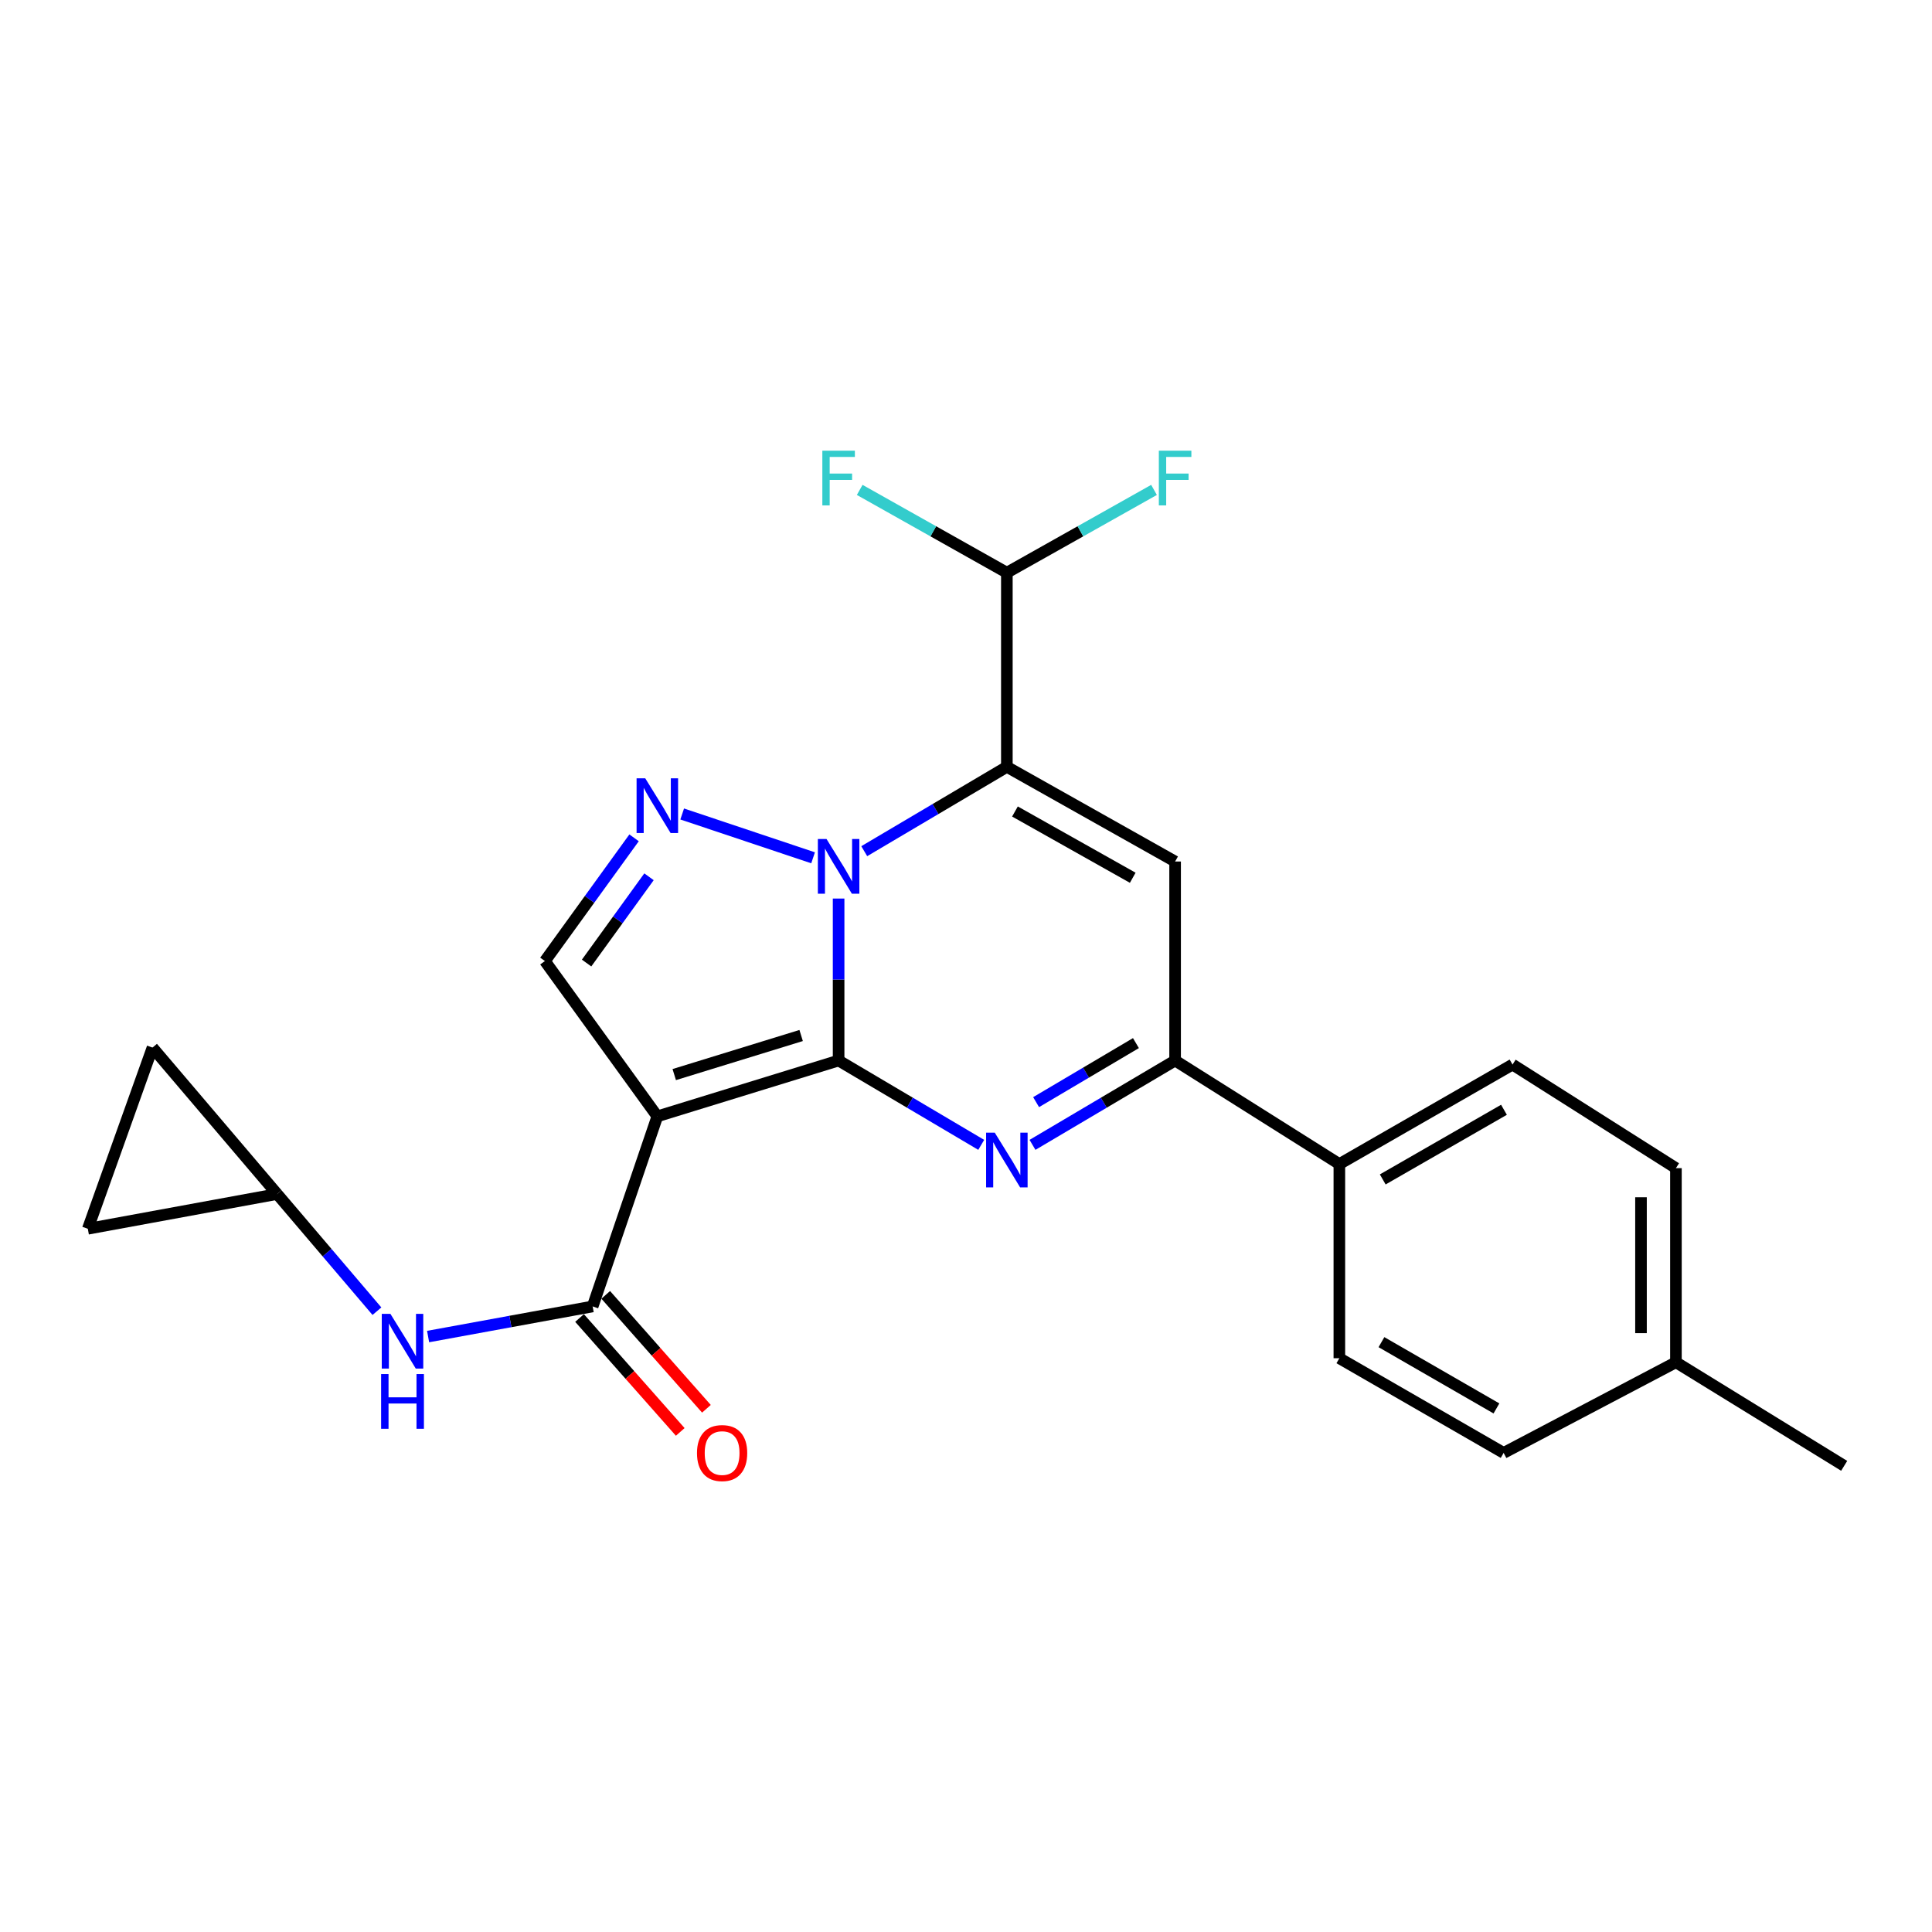 <?xml version='1.0' encoding='iso-8859-1'?>
<svg version='1.1' baseProfile='full'
              xmlns='http://www.w3.org/2000/svg'
                      xmlns:rdkit='http://www.rdkit.org/xml'
                      xmlns:xlink='http://www.w3.org/1999/xlink'
                  xml:space='preserve'
width='1000px' height='1000px' viewBox='0 0 1000 1000'>
<!-- END OF HEADER -->
<rect style='opacity:1.0;fill:#FFFFFF;stroke:none' width='1000' height='1000' x='0' y='0'> </rect>
<path class='bond-0' d='M 434.063,548.926 L 434.063,507.009' style='fill:none;fill-rule:evenodd;stroke:#000000;stroke-width:6px;stroke-linecap:butt;stroke-linejoin:miter;stroke-opacity:1' />
<path class='bond-0' d='M 434.063,507.009 L 434.063,465.091' style='fill:none;fill-rule:evenodd;stroke:#0000FF;stroke-width:6px;stroke-linecap:butt;stroke-linejoin:miter;stroke-opacity:1' />
<path class='bond-2' d='M 434.063,548.926 L 340.236,577.821' style='fill:none;fill-rule:evenodd;stroke:#000000;stroke-width:6px;stroke-linecap:butt;stroke-linejoin:miter;stroke-opacity:1' />
<path class='bond-2' d='M 414.667,535.977 L 348.988,556.203' style='fill:none;fill-rule:evenodd;stroke:#000000;stroke-width:6px;stroke-linecap:butt;stroke-linejoin:miter;stroke-opacity:1' />
<path class='bond-3' d='M 434.063,548.926 L 470.971,570.753' style='fill:none;fill-rule:evenodd;stroke:#000000;stroke-width:6px;stroke-linecap:butt;stroke-linejoin:miter;stroke-opacity:1' />
<path class='bond-3' d='M 470.971,570.753 L 507.879,592.579' style='fill:none;fill-rule:evenodd;stroke:#0000FF;stroke-width:6px;stroke-linecap:butt;stroke-linejoin:miter;stroke-opacity:1' />
<path class='bond-1' d='M 447.332,440.571 L 484.24,418.745' style='fill:none;fill-rule:evenodd;stroke:#0000FF;stroke-width:6px;stroke-linecap:butt;stroke-linejoin:miter;stroke-opacity:1' />
<path class='bond-1' d='M 484.24,418.745 L 521.148,396.919' style='fill:none;fill-rule:evenodd;stroke:#000000;stroke-width:6px;stroke-linecap:butt;stroke-linejoin:miter;stroke-opacity:1' />
<path class='bond-4' d='M 420.85,443.996 L 353.102,421.319' style='fill:none;fill-rule:evenodd;stroke:#0000FF;stroke-width:6px;stroke-linecap:butt;stroke-linejoin:miter;stroke-opacity:1' />
<path class='bond-10' d='M 521.148,396.919 L 521.148,296.421' style='fill:none;fill-rule:evenodd;stroke:#000000;stroke-width:6px;stroke-linecap:butt;stroke-linejoin:miter;stroke-opacity:1' />
<path class='bond-25' d='M 521.148,396.919 L 608.234,445.917' style='fill:none;fill-rule:evenodd;stroke:#000000;stroke-width:6px;stroke-linecap:butt;stroke-linejoin:miter;stroke-opacity:1' />
<path class='bond-25' d='M 525.344,420.029 L 586.303,454.328' style='fill:none;fill-rule:evenodd;stroke:#000000;stroke-width:6px;stroke-linecap:butt;stroke-linejoin:miter;stroke-opacity:1' />
<path class='bond-7' d='M 340.236,577.821 L 306.751,676.209' style='fill:none;fill-rule:evenodd;stroke:#000000;stroke-width:6px;stroke-linecap:butt;stroke-linejoin:miter;stroke-opacity:1' />
<path class='bond-8' d='M 340.236,577.821 L 282.046,497.437' style='fill:none;fill-rule:evenodd;stroke:#000000;stroke-width:6px;stroke-linecap:butt;stroke-linejoin:miter;stroke-opacity:1' />
<path class='bond-6' d='M 534.418,592.579 L 571.326,570.753' style='fill:none;fill-rule:evenodd;stroke:#0000FF;stroke-width:6px;stroke-linecap:butt;stroke-linejoin:miter;stroke-opacity:1' />
<path class='bond-6' d='M 571.326,570.753 L 608.234,548.926' style='fill:none;fill-rule:evenodd;stroke:#000000;stroke-width:6px;stroke-linecap:butt;stroke-linejoin:miter;stroke-opacity:1' />
<path class='bond-6' d='M 536.285,570.465 L 562.12,555.187' style='fill:none;fill-rule:evenodd;stroke:#0000FF;stroke-width:6px;stroke-linecap:butt;stroke-linejoin:miter;stroke-opacity:1' />
<path class='bond-6' d='M 562.12,555.187 L 587.956,539.908' style='fill:none;fill-rule:evenodd;stroke:#000000;stroke-width:6px;stroke-linecap:butt;stroke-linejoin:miter;stroke-opacity:1' />
<path class='bond-24' d='M 328.195,433.654 L 305.121,465.545' style='fill:none;fill-rule:evenodd;stroke:#0000FF;stroke-width:6px;stroke-linecap:butt;stroke-linejoin:miter;stroke-opacity:1' />
<path class='bond-24' d='M 305.121,465.545 L 282.046,497.437' style='fill:none;fill-rule:evenodd;stroke:#000000;stroke-width:6px;stroke-linecap:butt;stroke-linejoin:miter;stroke-opacity:1' />
<path class='bond-24' d='M 335.924,453.822 L 319.772,476.146' style='fill:none;fill-rule:evenodd;stroke:#0000FF;stroke-width:6px;stroke-linecap:butt;stroke-linejoin:miter;stroke-opacity:1' />
<path class='bond-24' d='M 319.772,476.146 L 303.619,498.47' style='fill:none;fill-rule:evenodd;stroke:#000000;stroke-width:6px;stroke-linecap:butt;stroke-linejoin:miter;stroke-opacity:1' />
<path class='bond-5' d='M 608.234,445.917 L 608.234,548.926' style='fill:none;fill-rule:evenodd;stroke:#000000;stroke-width:6px;stroke-linecap:butt;stroke-linejoin:miter;stroke-opacity:1' />
<path class='bond-12' d='M 608.234,548.926 L 693.249,602.516' style='fill:none;fill-rule:evenodd;stroke:#000000;stroke-width:6px;stroke-linecap:butt;stroke-linejoin:miter;stroke-opacity:1' />
<path class='bond-9' d='M 306.751,676.209 L 264.167,684.004' style='fill:none;fill-rule:evenodd;stroke:#000000;stroke-width:6px;stroke-linecap:butt;stroke-linejoin:miter;stroke-opacity:1' />
<path class='bond-9' d='M 264.167,684.004 L 221.584,691.799' style='fill:none;fill-rule:evenodd;stroke:#0000FF;stroke-width:6px;stroke-linecap:butt;stroke-linejoin:miter;stroke-opacity:1' />
<path class='bond-15' d='M 299.976,682.197 L 326.035,711.679' style='fill:none;fill-rule:evenodd;stroke:#000000;stroke-width:6px;stroke-linecap:butt;stroke-linejoin:miter;stroke-opacity:1' />
<path class='bond-15' d='M 326.035,711.679 L 352.094,741.16' style='fill:none;fill-rule:evenodd;stroke:#FF0000;stroke-width:6px;stroke-linecap:butt;stroke-linejoin:miter;stroke-opacity:1' />
<path class='bond-15' d='M 313.525,670.22 L 339.585,699.702' style='fill:none;fill-rule:evenodd;stroke:#000000;stroke-width:6px;stroke-linecap:butt;stroke-linejoin:miter;stroke-opacity:1' />
<path class='bond-15' d='M 339.585,699.702 L 365.644,729.183' style='fill:none;fill-rule:evenodd;stroke:#FF0000;stroke-width:6px;stroke-linecap:butt;stroke-linejoin:miter;stroke-opacity:1' />
<path class='bond-11' d='M 195.1,678.674 L 169.27,648.346' style='fill:none;fill-rule:evenodd;stroke:#0000FF;stroke-width:6px;stroke-linecap:butt;stroke-linejoin:miter;stroke-opacity:1' />
<path class='bond-11' d='M 169.27,648.346 L 143.441,618.018' style='fill:none;fill-rule:evenodd;stroke:#000000;stroke-width:6px;stroke-linecap:butt;stroke-linejoin:miter;stroke-opacity:1' />
<path class='bond-18' d='M 521.148,296.421 L 559.232,274.998' style='fill:none;fill-rule:evenodd;stroke:#000000;stroke-width:6px;stroke-linecap:butt;stroke-linejoin:miter;stroke-opacity:1' />
<path class='bond-18' d='M 559.232,274.998 L 597.316,253.575' style='fill:none;fill-rule:evenodd;stroke:#33CCCC;stroke-width:6px;stroke-linecap:butt;stroke-linejoin:miter;stroke-opacity:1' />
<path class='bond-19' d='M 521.148,296.421 L 483.065,274.998' style='fill:none;fill-rule:evenodd;stroke:#000000;stroke-width:6px;stroke-linecap:butt;stroke-linejoin:miter;stroke-opacity:1' />
<path class='bond-19' d='M 483.065,274.998 L 444.981,253.575' style='fill:none;fill-rule:evenodd;stroke:#33CCCC;stroke-width:6px;stroke-linecap:butt;stroke-linejoin:miter;stroke-opacity:1' />
<path class='bond-13' d='M 143.441,618.018 L 78.95,542.225' style='fill:none;fill-rule:evenodd;stroke:#000000;stroke-width:6px;stroke-linecap:butt;stroke-linejoin:miter;stroke-opacity:1' />
<path class='bond-14' d='M 143.441,618.018 L 45.455,636.012' style='fill:none;fill-rule:evenodd;stroke:#000000;stroke-width:6px;stroke-linecap:butt;stroke-linejoin:miter;stroke-opacity:1' />
<path class='bond-16' d='M 693.249,602.516 L 782.887,551.016' style='fill:none;fill-rule:evenodd;stroke:#000000;stroke-width:6px;stroke-linecap:butt;stroke-linejoin:miter;stroke-opacity:1' />
<path class='bond-16' d='M 715.704,610.471 L 778.45,574.421' style='fill:none;fill-rule:evenodd;stroke:#000000;stroke-width:6px;stroke-linecap:butt;stroke-linejoin:miter;stroke-opacity:1' />
<path class='bond-17' d='M 693.249,602.516 L 693.249,703.013' style='fill:none;fill-rule:evenodd;stroke:#000000;stroke-width:6px;stroke-linecap:butt;stroke-linejoin:miter;stroke-opacity:1' />
<path class='bond-26' d='M 78.95,542.225 L 45.455,636.012' style='fill:none;fill-rule:evenodd;stroke:#000000;stroke-width:6px;stroke-linecap:butt;stroke-linejoin:miter;stroke-opacity:1' />
<path class='bond-21' d='M 782.887,551.016 L 867.46,604.625' style='fill:none;fill-rule:evenodd;stroke:#000000;stroke-width:6px;stroke-linecap:butt;stroke-linejoin:miter;stroke-opacity:1' />
<path class='bond-20' d='M 693.249,703.013 L 778.285,752.021' style='fill:none;fill-rule:evenodd;stroke:#000000;stroke-width:6px;stroke-linecap:butt;stroke-linejoin:miter;stroke-opacity:1' />
<path class='bond-20' d='M 715.035,694.696 L 774.56,729.002' style='fill:none;fill-rule:evenodd;stroke:#000000;stroke-width:6px;stroke-linecap:butt;stroke-linejoin:miter;stroke-opacity:1' />
<path class='bond-22' d='M 778.285,752.021 L 867.46,705.103' style='fill:none;fill-rule:evenodd;stroke:#000000;stroke-width:6px;stroke-linecap:butt;stroke-linejoin:miter;stroke-opacity:1' />
<path class='bond-27' d='M 867.46,604.625 L 867.46,705.103' style='fill:none;fill-rule:evenodd;stroke:#000000;stroke-width:6px;stroke-linecap:butt;stroke-linejoin:miter;stroke-opacity:1' />
<path class='bond-27' d='M 849.376,619.697 L 849.376,690.031' style='fill:none;fill-rule:evenodd;stroke:#000000;stroke-width:6px;stroke-linecap:butt;stroke-linejoin:miter;stroke-opacity:1' />
<path class='bond-23' d='M 867.46,705.103 L 954.545,758.713' style='fill:none;fill-rule:evenodd;stroke:#000000;stroke-width:6px;stroke-linecap:butt;stroke-linejoin:miter;stroke-opacity:1' />
<path  class='atom-1' d='M 427.803 434.258
L 437.083 449.258
Q 438.003 450.738, 439.483 453.418
Q 440.963 456.098, 441.043 456.258
L 441.043 434.258
L 444.803 434.258
L 444.803 462.578
L 440.923 462.578
L 430.963 446.178
Q 429.803 444.258, 428.563 442.058
Q 427.363 439.858, 427.003 439.178
L 427.003 462.578
L 423.323 462.578
L 423.323 434.258
L 427.803 434.258
' fill='#0000FF'/>
<path  class='atom-4' d='M 514.888 586.266
L 524.168 601.266
Q 525.088 602.746, 526.568 605.426
Q 528.048 608.106, 528.128 608.266
L 528.128 586.266
L 531.888 586.266
L 531.888 614.586
L 528.008 614.586
L 518.048 598.186
Q 516.888 596.266, 515.648 594.066
Q 514.448 591.866, 514.088 591.186
L 514.088 614.586
L 510.408 614.586
L 510.408 586.266
L 514.888 586.266
' fill='#0000FF'/>
<path  class='atom-5' d='M 333.976 402.852
L 343.256 417.852
Q 344.176 419.332, 345.656 422.012
Q 347.136 424.692, 347.216 424.852
L 347.216 402.852
L 350.976 402.852
L 350.976 431.172
L 347.096 431.172
L 337.136 414.772
Q 335.976 412.852, 334.736 410.652
Q 333.536 408.452, 333.176 407.772
L 333.176 431.172
L 329.496 431.172
L 329.496 402.852
L 333.976 402.852
' fill='#0000FF'/>
<path  class='atom-10' d='M 202.083 680.062
L 211.363 695.062
Q 212.283 696.542, 213.763 699.222
Q 215.243 701.902, 215.323 702.062
L 215.323 680.062
L 219.083 680.062
L 219.083 708.382
L 215.203 708.382
L 205.243 691.982
Q 204.083 690.062, 202.843 687.862
Q 201.643 685.662, 201.283 684.982
L 201.283 708.382
L 197.603 708.382
L 197.603 680.062
L 202.083 680.062
' fill='#0000FF'/>
<path  class='atom-10' d='M 197.263 711.214
L 201.103 711.214
L 201.103 723.254
L 215.583 723.254
L 215.583 711.214
L 219.423 711.214
L 219.423 739.534
L 215.583 739.534
L 215.583 726.454
L 201.103 726.454
L 201.103 739.534
L 197.263 739.534
L 197.263 711.214
' fill='#0000FF'/>
<path  class='atom-16' d='M 360.762 752.101
Q 360.762 745.301, 364.122 741.501
Q 367.482 737.701, 373.762 737.701
Q 380.042 737.701, 383.402 741.501
Q 386.762 745.301, 386.762 752.101
Q 386.762 758.981, 383.362 762.901
Q 379.962 766.781, 373.762 766.781
Q 367.522 766.781, 364.122 762.901
Q 360.762 759.021, 360.762 752.101
M 373.762 763.581
Q 378.082 763.581, 380.402 760.701
Q 382.762 757.781, 382.762 752.101
Q 382.762 746.541, 380.402 743.741
Q 378.082 740.901, 373.762 740.901
Q 369.442 740.901, 367.082 743.701
Q 364.762 746.501, 364.762 752.101
Q 364.762 757.821, 367.082 760.701
Q 369.442 763.581, 373.762 763.581
' fill='#FF0000'/>
<path  class='atom-19' d='M 599.814 233.273
L 616.654 233.273
L 616.654 236.513
L 603.614 236.513
L 603.614 245.113
L 615.214 245.113
L 615.214 248.393
L 603.614 248.393
L 603.614 261.593
L 599.814 261.593
L 599.814 233.273
' fill='#33CCCC'/>
<path  class='atom-20' d='M 425.643 233.273
L 442.483 233.273
L 442.483 236.513
L 429.443 236.513
L 429.443 245.113
L 441.043 245.113
L 441.043 248.393
L 429.443 248.393
L 429.443 261.593
L 425.643 261.593
L 425.643 233.273
' fill='#33CCCC'/>
</svg>
